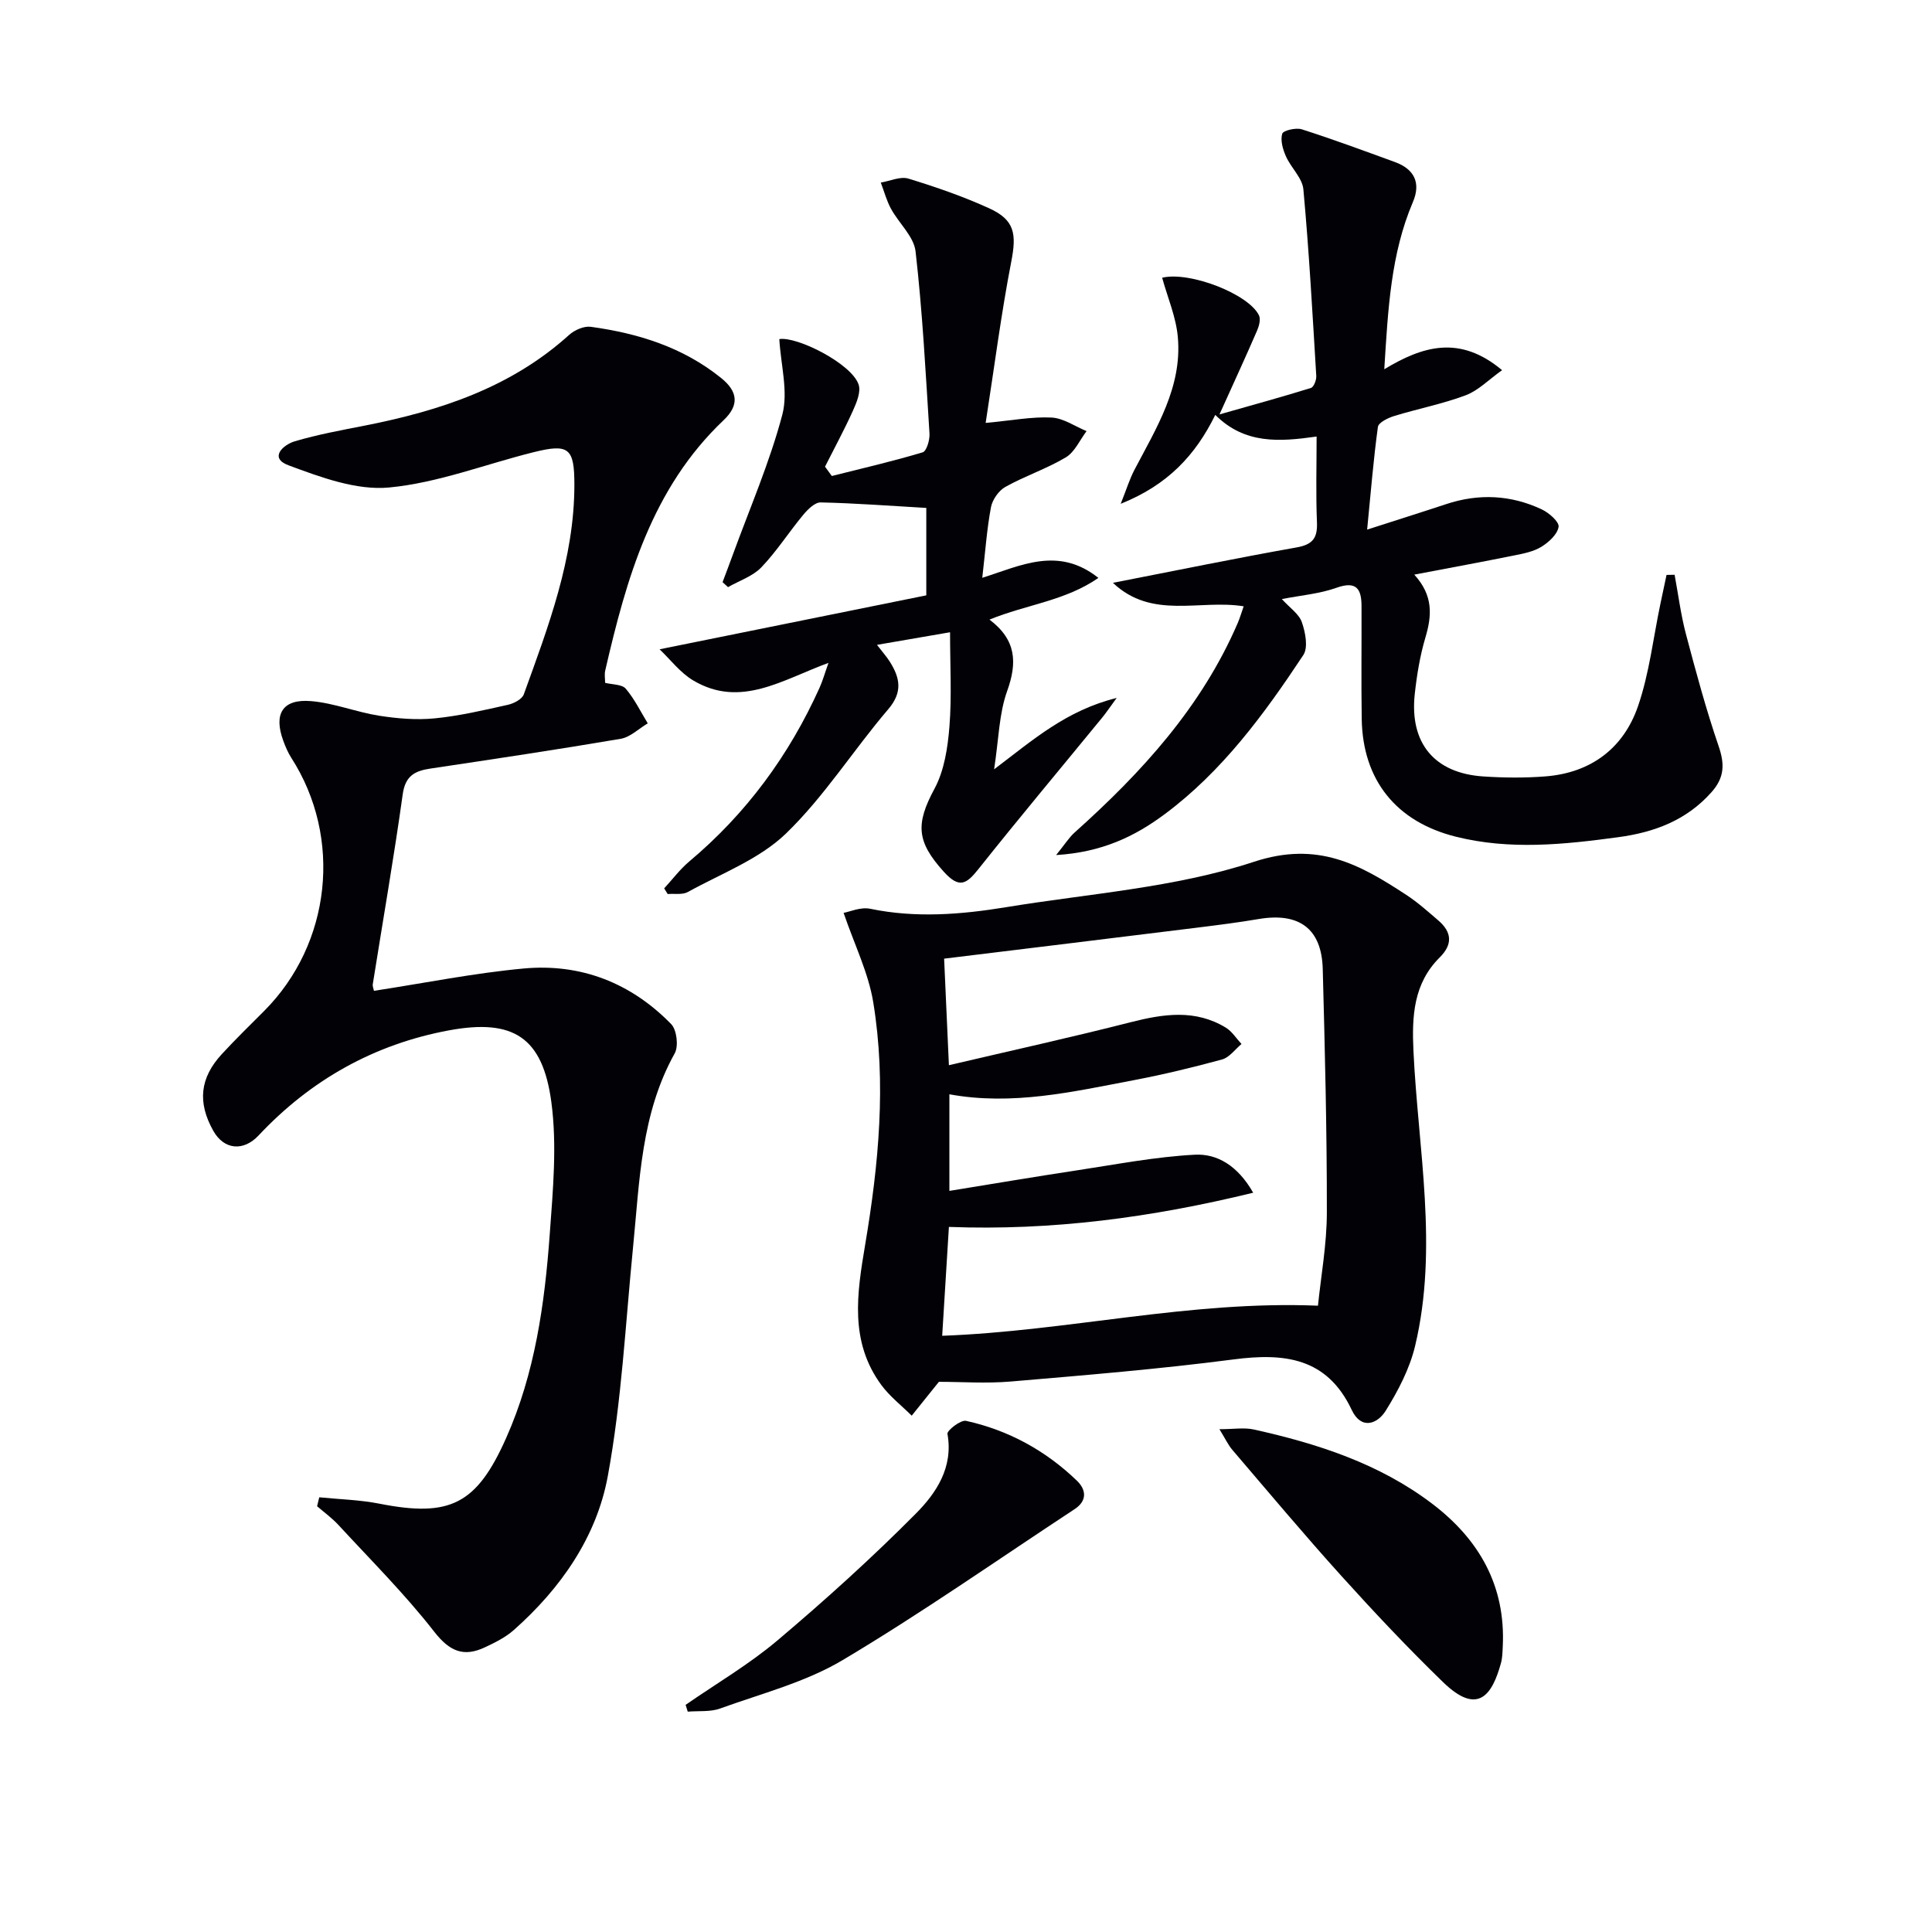 <svg enable-background="new 0 0 400 400" viewBox="0 0 400 400" xmlns="http://www.w3.org/2000/svg"><path d="m66.1 310c4.17.42 8.41.52 12.5 1.33 14.55 2.86 20.08.15 26.2-13.62 5.97-13.41 7.97-27.76 9.02-42.2.66-9.09 1.53-18.4.33-27.34-1.8-13.44-7.89-17.3-21.17-14.85-15.47 2.86-28.66 10.26-39.44 21.76-3.13 3.34-7.15 3.01-9.38-.96-3.29-5.85-2.8-10.92 1.75-15.86 2.82-3.06 5.8-5.97 8.75-8.92 13.92-13.94 16.28-35.88 5.67-52.41-.71-1.11-1.24-2.35-1.69-3.59-2.03-5.57-.12-8.68 5.78-8.18 4.74.4 9.33 2.27 14.06 3.02 3.79.59 7.73.92 11.52.55 5.1-.5 10.14-1.69 15.16-2.81 1.23-.27 2.93-1.16 3.29-2.17 5.08-14.05 10.45-28.07 10.47-43.33.01-7.68-1.14-8.62-8.47-6.79-9.97 2.48-19.79 6.35-29.89 7.3-6.77.64-14.16-2.12-20.82-4.59-4.11-1.52-1.13-4.25 1.28-4.97 4.75-1.41 9.66-2.3 14.54-3.26 15.52-3.06 30.22-7.87 42.27-18.77 1.12-1.01 3.07-1.87 4.48-1.68 9.82 1.35 19.08 4.22 26.99 10.6 3.54 2.85 3.74 5.67.53 8.72-14.89 14.12-20.13 32.8-24.53 51.87-.18.77-.02 1.61-.02 2.52 1.54.39 3.49.3 4.27 1.21 1.82 2.14 3.08 4.75 4.56 7.18-1.86 1.1-3.61 2.86-5.6 3.2-13.09 2.23-26.23 4.19-39.37 6.16-3.22.48-5.22 1.46-5.76 5.32-1.83 13.14-4.12 26.22-6.2 39.33-.07.44.16.93.24 1.37 10.39-1.59 20.63-3.66 30.98-4.62 11.83-1.1 22.24 2.97 30.56 11.51 1.16 1.19 1.56 4.57.73 6.06-6.99 12.53-7.26 26.4-8.62 40.09-1.57 15.85-2.36 31.86-5.24 47.48-2.33 12.59-9.73 23.2-19.44 31.81-1.7 1.51-3.86 2.59-5.95 3.57-4.4 2.08-7.31.92-10.52-3.19-6.08-7.8-13.14-14.84-19.86-22.13-1.32-1.43-2.93-2.59-4.41-3.87.14-.62.3-1.24.45-1.85z" fill="#010106"/><path d="m194.39 286.09c-2.11 2.63-3.87 4.82-5.63 7.01-2.11-2.1-4.54-3.98-6.29-6.35-6.62-9.01-5.05-18.92-3.34-29.09 2.79-16.59 4.41-33.39 1.67-50.13-1-6.13-3.9-11.95-6.14-18.53 1.22-.21 3.51-1.26 5.5-.85 9.45 1.96 18.83 1.2 28.17-.33 17.17-2.82 34.92-4.01 51.27-9.39 13.26-4.37 21.97.57 31.56 6.85 2.36 1.54 4.49 3.45 6.63 5.29 2.79 2.4 3.03 4.93.29 7.65-5.45 5.42-5.78 12.18-5.44 19.38.96 20.34 5.18 40.72.35 61.03-1.12 4.72-3.51 9.3-6.1 13.46-1.71 2.73-5.06 4.01-7.03-.18-5.13-10.87-13.97-11.83-24.52-10.45-15.3 1.99-30.7 3.26-46.08 4.57-5.09.43-10.25.06-14.87.06zm.68-9.53c26.07-.96 51.26-7.32 77.8-6.23.63-6.19 1.84-12.75 1.84-19.32.02-16.8-.4-33.6-.85-50.39-.22-8.36-4.89-11.77-13.29-10.34-4.25.72-8.52 1.26-12.8 1.79-17.44 2.16-34.87 4.28-52.3 6.41.32 7.17.64 14.2.99 22.06 12.88-3.02 25.31-5.76 37.63-8.9 6.79-1.73 13.37-2.73 19.7 1.12 1.29.79 2.18 2.24 3.25 3.39-1.33 1.1-2.5 2.78-4.02 3.2-6.07 1.66-12.21 3.13-18.39 4.31-12.53 2.38-25.04 5.29-38.07 2.9v20c9.07-1.47 17.69-2.93 26.33-4.24 8.14-1.23 16.28-2.82 24.48-3.25 4.58-.24 8.85 2.2 12.09 7.87-21.12 5.16-41.74 7.88-63 7.08-.47 7.7-.93 15.09-1.39 22.54z" fill="#010106"/><path d="m230.42 120.67c13.08-2.55 25.52-5.11 38.02-7.33 3.37-.6 4.36-1.96 4.22-5.23-.24-5.78-.07-11.59-.07-17.73-7.75 1.1-14.87 1.61-20.98-4.48-4.08 8.3-9.8 14.49-19.58 18.41 1.2-3.01 1.83-5.08 2.81-6.97 4.55-8.69 9.93-17.19 9.02-27.52-.36-4.17-2.12-8.21-3.25-12.32 5.7-1.38 17.93 3.38 20.05 7.8.39.81.01 2.21-.4 3.16-2.27 5.25-4.67 10.45-7.78 17.34 7.18-2.04 13.09-3.66 18.94-5.48.58-.18 1.15-1.64 1.1-2.47-.78-12.89-1.49-25.79-2.67-38.65-.22-2.36-2.56-4.46-3.61-6.83-.64-1.44-1.18-3.3-.77-4.68.2-.68 2.84-1.3 4.04-.92 6.48 2.07 12.87 4.44 19.27 6.77 4.03 1.46 5.44 4.31 3.75 8.28-4.59 10.77-5.15 22.18-5.93 34.63 7.98-4.82 15.64-7.14 24.39.19-2.78 1.97-4.92 4.22-7.54 5.2-4.79 1.8-9.89 2.78-14.8 4.29-1.28.39-3.24 1.35-3.37 2.26-.92 6.7-1.46 13.46-2.23 21.26 6.07-1.96 11.21-3.57 16.31-5.26 6.78-2.26 13.46-1.94 19.88 1.09 1.48.7 3.61 2.58 3.45 3.6-.25 1.55-2.02 3.18-3.55 4.12-1.64 1.01-3.71 1.41-5.65 1.8-6.63 1.34-13.29 2.56-20.68 3.97 3.99 4.37 3.64 8.53 2.3 13.04-1.12 3.78-1.77 7.75-2.2 11.69-1.1 10.13 4.05 16.36 14.12 17.05 4.31.29 8.68.33 12.99-.01 9.38-.75 16.11-5.83 19.11-14.52 2.35-6.83 3.16-14.19 4.66-21.31.41-1.96.83-3.92 1.25-5.88.56-.01 1.11-.02 1.67-.03.76 4.09 1.28 8.25 2.34 12.26 2.06 7.79 4.16 15.59 6.77 23.21 1.28 3.73 1.23 6.5-1.47 9.54-5.19 5.84-11.84 8.31-19.29 9.32-11.22 1.52-22.43 2.7-33.64-.1-12.33-3.08-19.29-11.69-19.49-24.38-.12-7.79-.01-15.58-.04-23.37-.01-3.54-1.04-5.26-5.18-3.79-3.49 1.25-7.32 1.56-11.32 2.34 1.66 1.83 3.56 3.09 4.15 4.8.73 2.1 1.33 5.23.3 6.79-8.1 12.23-16.77 24.07-28.72 32.96-6.19 4.6-12.96 7.87-22.46 8.45 1.83-2.26 2.68-3.64 3.84-4.68 13.87-12.42 26.27-25.97 33.76-43.36.44-1.02.75-2.1 1.23-3.46-9.09-1.48-18.96 2.82-27.07-4.86z" fill="#010106"/><path d="m191.78 123.26c0-7.21 0-13.32 0-18.1-7.49-.43-14.67-.98-21.86-1.14-1.2-.03-2.68 1.44-3.61 2.56-2.97 3.57-5.49 7.55-8.68 10.88-1.78 1.86-4.57 2.76-6.9 4.1-.38-.34-.75-.69-1.13-1.03.71-1.9 1.44-3.79 2.13-5.7 3.51-9.63 7.63-19.1 10.24-28.97 1.26-4.79-.32-10.32-.62-15.65 3.61-.62 14.92 5.04 16.41 9.39.52 1.5-.4 3.72-1.15 5.39-1.78 3.95-3.85 7.76-5.8 11.63.47.64.94 1.29 1.41 1.93 6.29-1.58 12.61-3.04 18.81-4.9.81-.24 1.5-2.58 1.41-3.9-.79-12.58-1.45-25.18-2.88-37.69-.35-3.1-3.45-5.83-5.09-8.84-.92-1.69-1.42-3.6-2.11-5.42 1.92-.32 4.06-1.33 5.72-.82 5.69 1.74 11.36 3.7 16.77 6.17 5.27 2.41 5.63 5.33 4.52 11.03-2.1 10.84-3.5 21.81-5.3 33.38 5.51-.51 9.61-1.32 13.66-1.11 2.45.13 4.83 1.82 7.23 2.81-1.4 1.85-2.44 4.32-4.29 5.43-3.97 2.37-8.46 3.85-12.51 6.11-1.38.77-2.69 2.64-2.99 4.21-.85 4.52-1.17 9.15-1.8 14.62 8.04-2.55 15.74-6.58 24.04.02-6.85 4.75-14.84 5.49-22.55 8.63 5.58 4.21 5.77 8.92 3.66 14.79-1.69 4.7-1.74 9.99-2.7 16.21 8.11-6.13 14.91-12.18 25.38-14.78-1.59 2.17-2.26 3.18-3.04 4.12-8.53 10.42-17.18 20.74-25.56 31.28-2.5 3.15-3.98 4.14-7.2.58-5.61-6.2-5.89-9.83-1.92-17.19 2.03-3.77 2.74-8.5 3.09-12.87.5-6.25.13-12.58.13-19.52-5.13.89-9.76 1.69-15.13 2.61 1.19 1.55 2.02 2.47 2.67 3.51 2.09 3.32 2.7 6.27-.34 9.82-7.22 8.45-13.24 18.07-21.17 25.73-5.53 5.34-13.4 8.28-20.32 12.11-1.12.62-2.77.3-4.17.42-.24-.39-.49-.78-.73-1.17 1.72-1.87 3.26-3.94 5.18-5.56 11.81-9.91 20.69-21.99 27-36 .65-1.45 1.08-3 1.84-5.13-9.52 3.48-18.19 9.44-27.97 3.66-2.73-1.61-4.78-4.37-7-6.47 19.03-3.85 37.03-7.5 55.22-11.17z" fill="#010106"/><path d="m252.47 295.9c2.97 0 5.13-.38 7.11.06 13.21 2.93 26 7.06 36.95 15.38 9.71 7.38 15.22 16.99 14.6 29.55-.06 1.16-.07 2.36-.38 3.46-1.78 6.44-4.7 10.99-11.98 3.92-7.28-7.06-14.26-14.47-21.06-22-7.69-8.52-15.07-17.32-22.53-26.05-.91-1.05-1.51-2.38-2.71-4.32z" fill="#010106"/><path d="m141.95 352.97c6.38-4.42 13.15-8.38 19.05-13.37 9.88-8.35 19.51-17.05 28.62-26.23 4.2-4.23 7.79-9.55 6.54-16.5-.13-.7 2.75-2.94 3.84-2.7 8.78 1.93 16.48 6.15 22.96 12.39 1.91 1.84 2.2 4.13-.47 5.89-15.96 10.49-31.63 21.49-48.02 31.25-7.72 4.6-16.82 6.93-25.38 10.03-2.04.74-4.46.46-6.7.65-.16-.48-.3-.94-.44-1.41z" fill="#010106"/></svg>